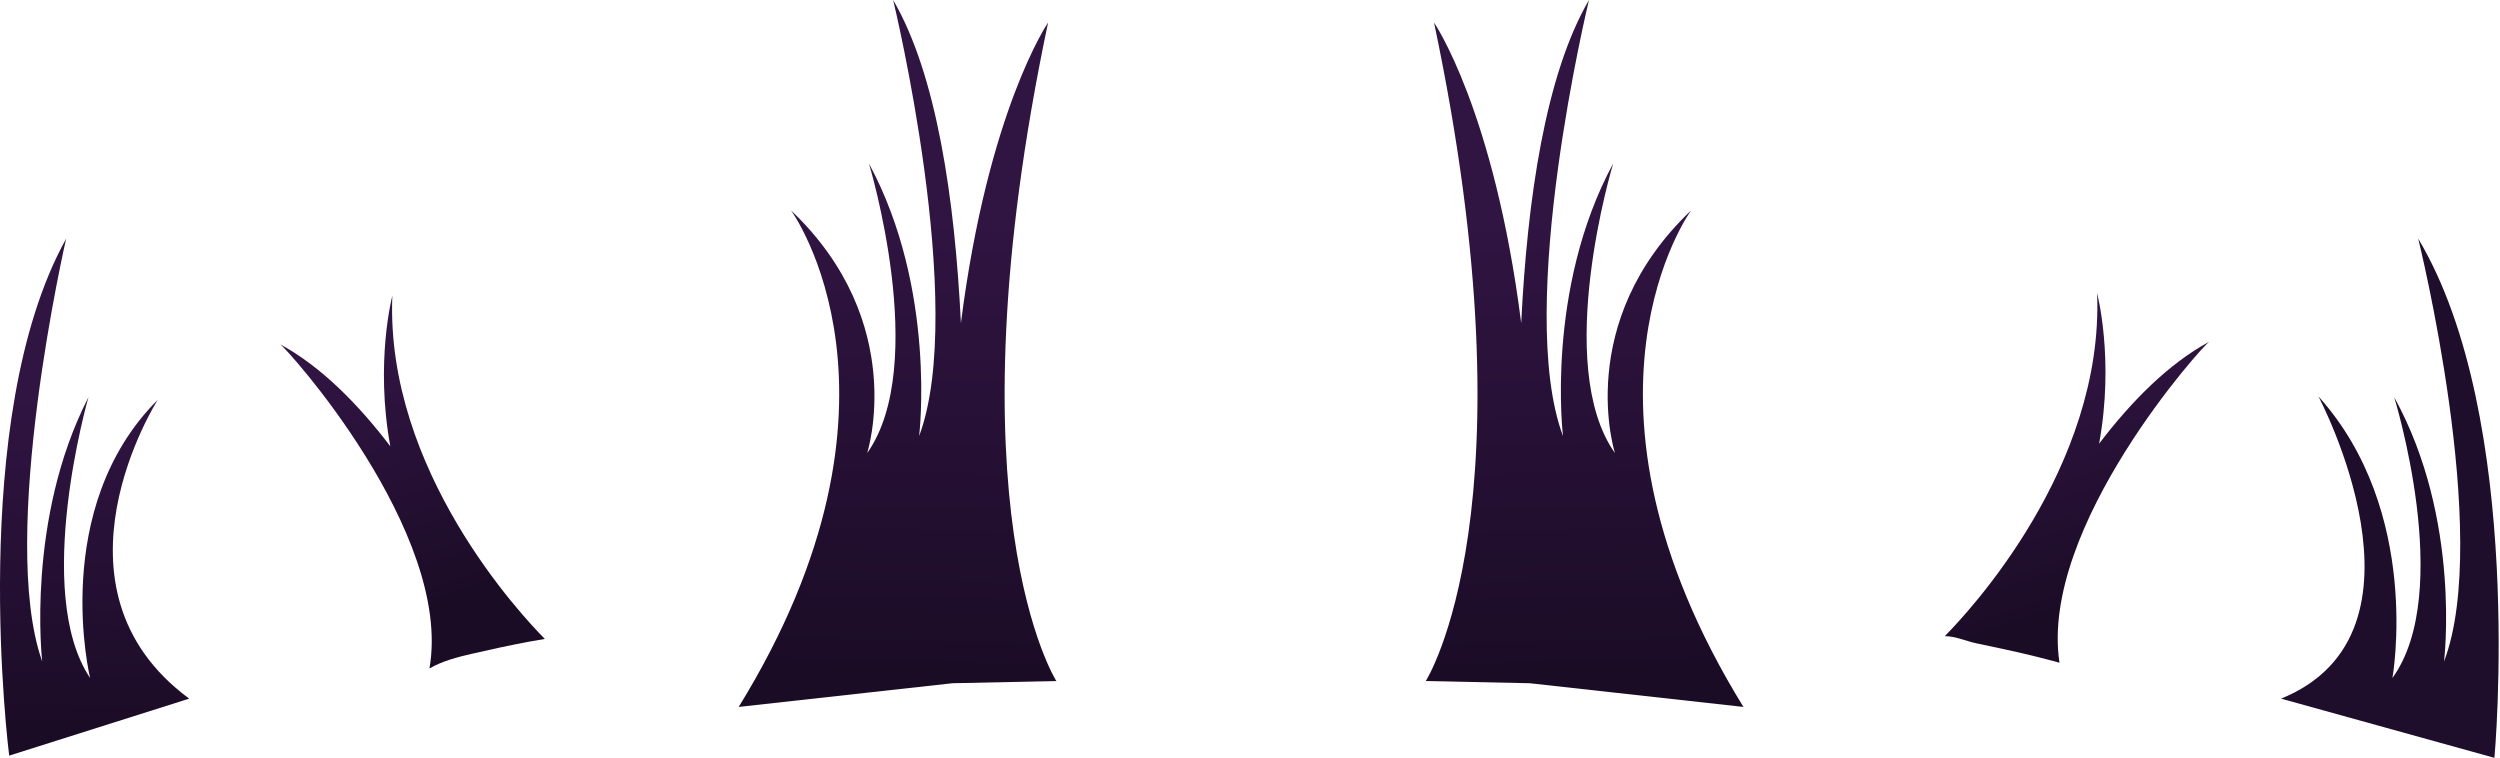<?xml version="1.0" encoding="UTF-8"?> <svg xmlns="http://www.w3.org/2000/svg" width="1299" height="394" viewBox="0 0 1299 394" fill="none"> <path d="M745.122 11.723C745.122 11.723 776.327 57.106 790.419 167.868C793.56 103.948 802.949 38.843 825.641 0C825.641 0 786.986 159.321 812.132 226.588C812.132 226.588 802.812 150.464 838.205 84.964C838.205 84.964 806.537 189.41 839.132 235.428C839.132 235.428 817.247 167.714 878.713 109.303C878.713 109.303 807.155 207.106 905.885 367.32L794.899 355.013L740.831 353.863C740.831 353.863 798.332 264.041 745.122 11.723Z" fill="url(#paint0_linear_1_39)"></path> <path d="M544.59 11.723C544.59 11.723 513.385 57.106 499.292 167.868C496.151 103.948 486.762 38.843 464.071 0C464.071 0 502.725 159.321 477.579 226.588C477.579 226.588 486.9 150.464 451.507 84.964C451.507 84.964 483.175 189.41 450.58 235.428C450.58 235.428 472.464 167.714 410.998 109.303C410.998 109.303 482.557 207.106 383.827 367.32L494.813 355.013L548.881 353.863C548.881 353.863 491.38 264.041 544.59 11.723Z" fill="url(#paint1_linear_1_39)"></path> <path d="M1296.1 393.774C1296.1 393.774 1312.41 217.546 1256.5 124C1256.5 124 1294.85 278.48 1269.91 343.705C1269.91 343.705 1279.14 269.898 1244.02 206.389C1244.02 206.389 1275.45 307.66 1243.1 352.287C1243.1 352.287 1258.72 266.036 1204.65 205.96C1204.65 205.96 1269.81 328.686 1185.24 363.015L1296.1 393.774Z" fill="#1F0E2B"></path> <path d="M4.767 392.624C4.767 392.624 -17.547 217.546 34.376 124C34.376 124 -1.24 278.48 21.932 343.705C21.932 343.705 13.35 269.898 45.962 206.389C45.962 206.389 16.782 307.66 46.82 352.287C46.82 352.287 25.365 264.319 82.007 207.677C82.007 207.677 19.786 305.085 98.314 363.015L4.767 392.624Z" fill="url(#paint2_linear_1_39)"></path> <path d="M1090.69 230.54C1098.73 186.685 1089.65 152.321 1089.65 152.321C1093.32 243.035 1022.4 318.542 1010.5 330.54C1015.94 330.523 1021.66 333.149 1026.76 334.23C1037.64 336.548 1048.49 338.762 1059.28 341.491C1062.91 342.418 1066.51 343.362 1070.11 344.34C1059.4 273.863 1145.59 178.343 1148.01 177.502C1126.57 189.105 1107.21 208.861 1090.69 230.54Z" fill="url(#paint3_linear_1_39)"></path> <path d="M223.15 347.316C229.81 343.523 237.431 341.48 244.846 339.781C254.733 337.515 264.671 335.318 274.643 333.465C277.458 332.933 280.273 332.452 283.088 331.989C271.468 320.282 200.184 244.621 203.857 153.684C203.857 153.684 194.76 188.047 202.81 231.903C186.298 210.224 166.936 190.468 145.498 178.864C147.953 179.688 235.474 276.702 223.15 347.316Z" fill="url(#paint4_linear_1_39)"></path> <defs> <linearGradient id="paint0_linear_1_39" x1="816.611" y1="113.429" x2="823.005" y2="347.272" gradientUnits="userSpaceOnUse"> <stop stop-color="#301442"></stop> <stop offset="1" stop-color="#1B0C26"></stop> </linearGradient> <linearGradient id="paint1_linear_1_39" x1="473.107" y1="113.429" x2="466.712" y2="347.272" gradientUnits="userSpaceOnUse"> <stop stop-color="#301442"></stop> <stop offset="1" stop-color="#1B0C26"></stop> </linearGradient> <linearGradient id="paint2_linear_1_39" x1="52.499" y1="207.027" x2="47.837" y2="377.536" gradientUnits="userSpaceOnUse"> <stop stop-color="#301442"></stop> <stop offset="1" stop-color="#1B0C26"></stop> </linearGradient> <linearGradient id="paint3_linear_1_39" x1="1057.7" y1="188.461" x2="1097.04" y2="308.091" gradientUnits="userSpaceOnUse"> <stop stop-color="#301442"></stop> <stop offset="1" stop-color="#1B0C26"></stop> </linearGradient> <linearGradient id="paint4_linear_1_39" x1="191.125" y1="184.902" x2="232.622" y2="311.099" gradientUnits="userSpaceOnUse"> <stop stop-color="#301442"></stop> <stop offset="1" stop-color="#1B0C26"></stop> </linearGradient> </defs> </svg> 